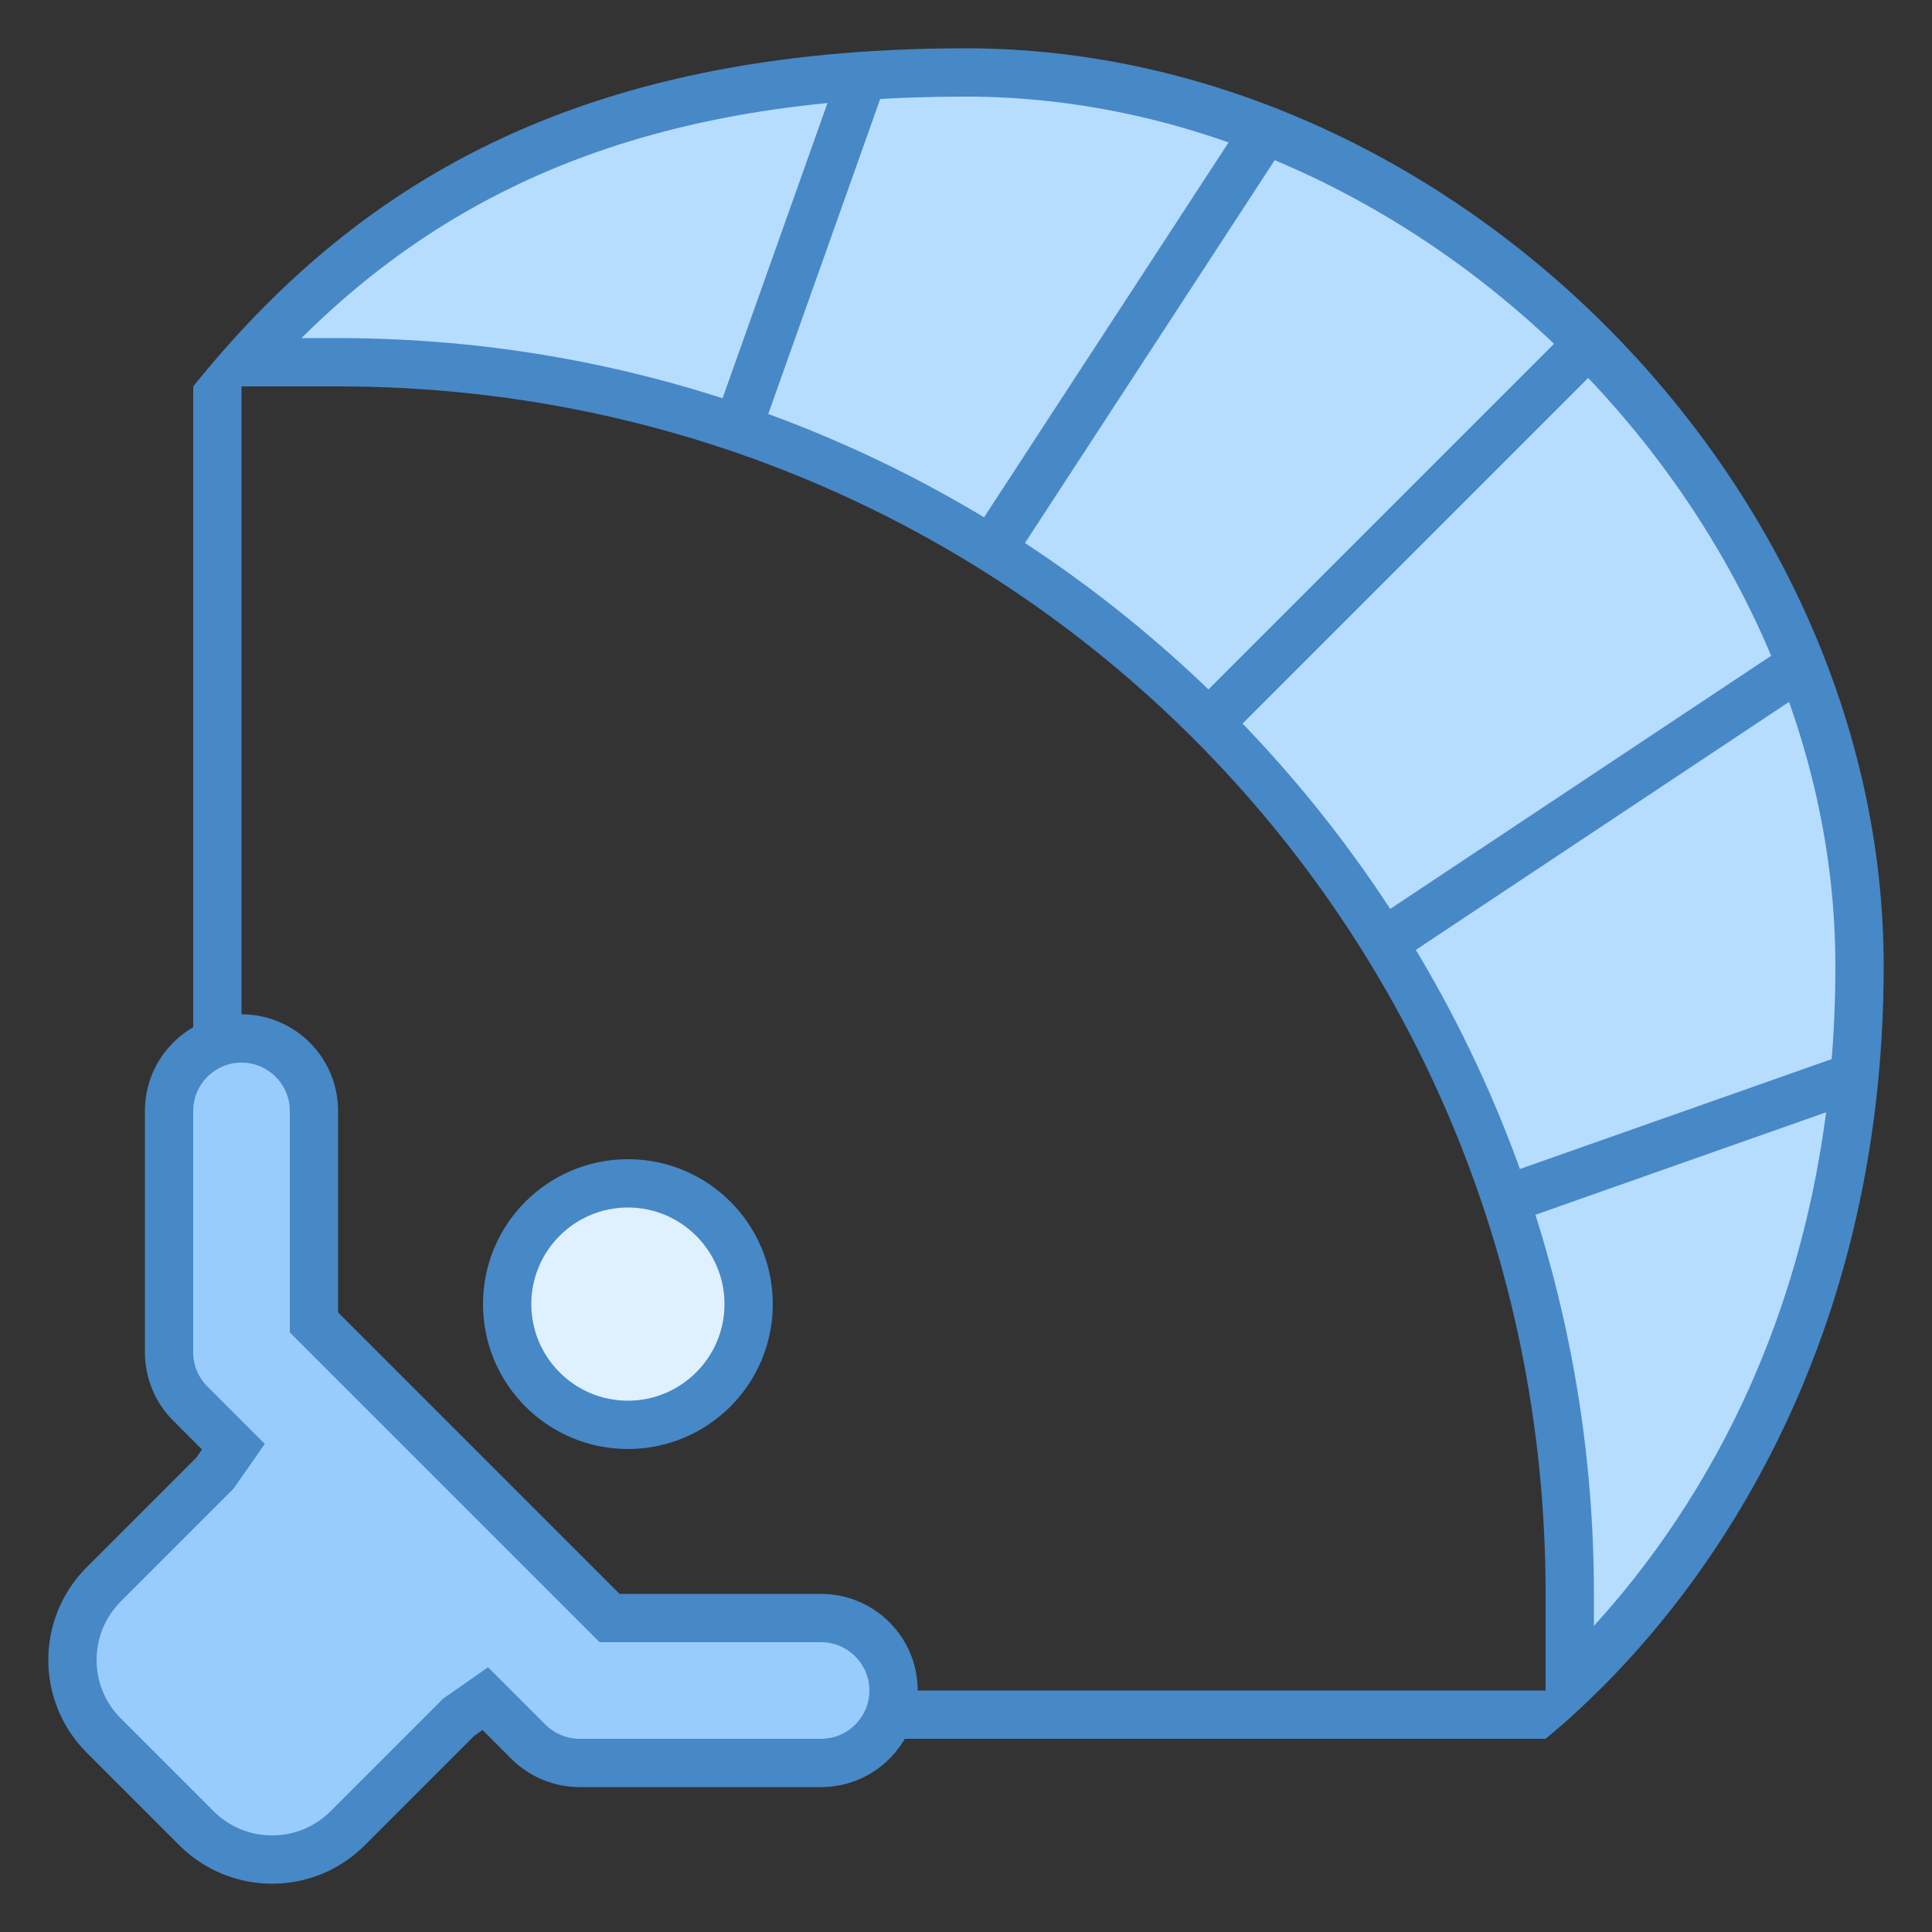 <svg xmlns="http://www.w3.org/2000/svg" viewBox="0 0 40 40"><rect x="0" y="0" width="40" height="40" fill="#333333" stroke="none"/><path fill="#4788c7" d="M15 35H32V36H15z"></path><path fill="#b6dcfe" d="M32.5,33C32.5,18.939,21.061,7.5,7,7.5H5.079c3.69-4.142,8.34-6,14.921-6 c9.683,0,18.5,8.817,18.5,18.5c0,7.957-3.719,12.718-6,14.888V33z"></path><path fill="#4788c7" d="M20,2c9.421,0,18,8.579,18,18c0,6.849-2.812,11.264-5,13.662V33C33,18.664,21.336,7,7,7H6.241 C9.704,3.557,14.038,2,20,2 M20,1C11.857,1,7.319,3.884,4,8c1.707,0,1.375,0,3,0c13.855,0,25,11.078,25,25c0,0.658,0,1.889,0,3 c3.157-2.607,7-7.9,7-16C39,10.001,29.999,1,20,1L20,1z"></path><path fill="#dff0fe" d="M13 24.5A2.5 2.5 0 1 0 13 29.5A2.5 2.5 0 1 0 13 24.5Z"></path><path fill="#4788c7" d="M13 25c1.103 0 2 .897 2 2s-.897 2-2 2-2-.897-2-2S11.897 25 13 25M13 24c-1.657 0-3 1.342-3 3s1.343 3 3 3 3-1.342 3-3S14.657 24 13 24L13 24zM4 8H5V25H4z"></path><path fill="none" stroke="#4788c7" stroke-miterlimit="10" d="M33 7L25 15M30.861 24.947L38.195 22.362M28.597 19.542L37.002 13.957M26 3L20.516 11.408M17.913 1.43L15.155 9.19"></path><g><path fill="#98ccfd" d="M5.633,38.5c-0.592,0-1.147-0.23-1.565-0.648l-1.919-1.919c-0.863-0.863-0.863-2.268,0-3.132 l2.27-2.269l0.175-0.237l0.237-0.344l-0.891-0.891C3.66,28.781,3.5,28.395,3.5,28v-5c0-0.827,0.673-1.5,1.5-1.5s1.5,0.673,1.5,1.5 v4.379l6.121,6.121H17c0.827,0,1.5,0.673,1.5,1.5s-0.673,1.5-1.5,1.5h-5c-0.395,0-0.781-0.16-1.061-0.439l-0.891-0.891 l-0.513,0.354l-2.337,2.327C6.781,38.27,6.225,38.5,5.633,38.5z"></path><path fill="#4788c7" d="M5,22c0.551,0,1,0.449,1,1v4.172v0.414l0.293,0.293l5.828,5.828L12.414,34h0.414H17 c0.551,0,1,0.449,1,1s-0.449,1-1,1h-5c-0.263,0-0.521-0.107-0.707-0.293l-0.596-0.596l-0.592-0.592l-0.687,0.479L9.25,35.115 l-0.073,0.051l-0.063,0.063l-2.269,2.269C6.521,37.822,6.091,38,5.633,38s-0.888-0.178-1.212-0.502l-1.919-1.919 C2.178,35.255,2,34.825,2,34.367s0.178-0.888,0.502-1.212l2.269-2.269l0.063-0.063l0.051-0.073l0.118-0.169l0.479-0.687 l-0.592-0.592l-0.596-0.596C4.107,28.521,4,28.263,4,28v-5C4,22.449,4.449,22,5,22 M5,21c-1.104,0-2,0.896-2,2v5 c0,0.53,0.211,1.039,0.586,1.414l0.596,0.596l-0.118,0.169l-2.269,2.269c-1.06,1.06-1.06,2.779,0,3.839l1.919,1.919 C4.244,38.735,4.938,39,5.633,39s1.389-0.265,1.919-0.795l2.269-2.269l0.169-0.118l0.596,0.596C10.961,36.789,11.47,37,12,37h5 c1.104,0,2-0.896,2-2s-0.896-2-2-2h-4.172L7,27.172V23C7,21.896,6.104,21,5,21L5,21z"></path></g></svg>